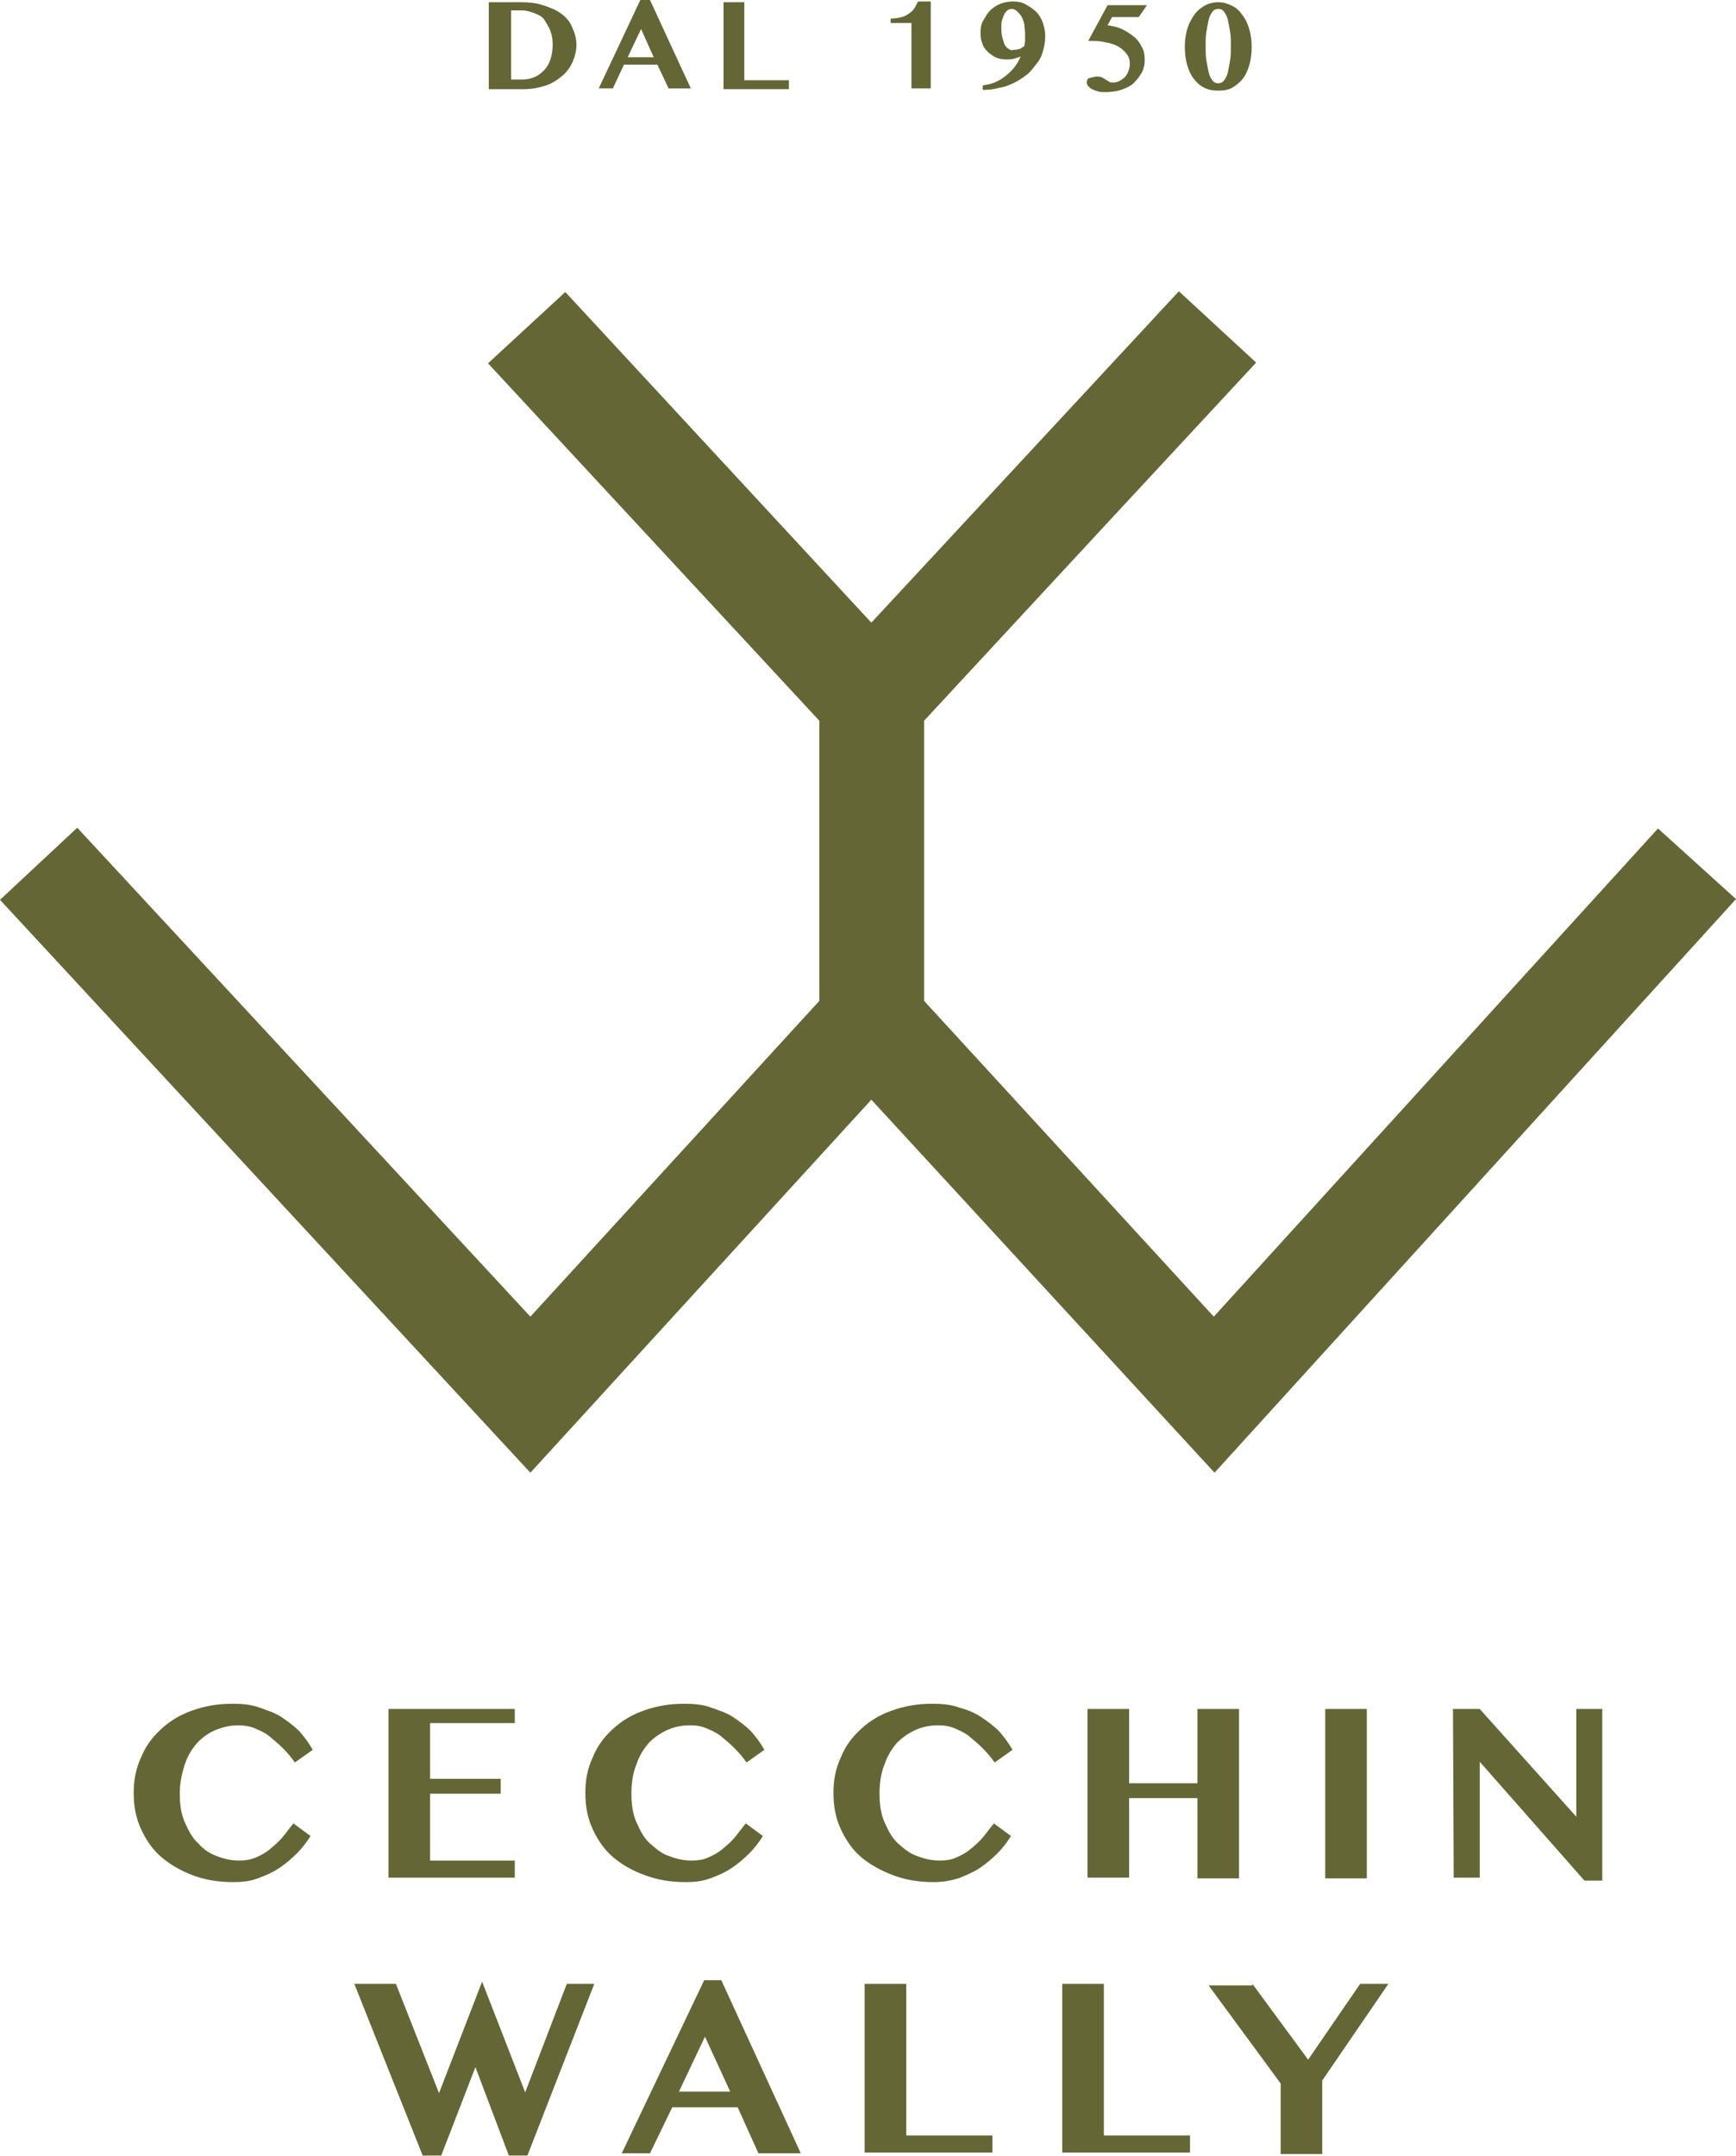 <?xml version="1.0" encoding="utf-8"?>
<!-- Generator: Adobe Illustrator 27.0.0, SVG Export Plug-In . SVG Version: 6.00 Build 0)  -->
<svg version="1.1" id="Livello_2_00000010290976885534524700000017043333219198882724_"
	 xmlns="http://www.w3.org/2000/svg" xmlns:xlink="http://www.w3.org/1999/xlink" x="0px" y="0px" viewBox="0 0 233.7 290.2"
	 style="enable-background:new 0 0 233.7 290.2;" xml:space="preserve">
<style type="text/css">
	.st0{fill:#656635;}
</style>
<g id="Livello_1-2">
	<g id="logo_ufficiale">
		<path class="st0" d="M223.2,111.5l-59.8,65.7l-39-42.5V97c8.5-9.2,43.1-46.5,44.7-48.2l-10.4-9.6c-1.4,1.5-29.5,31.8-41.4,44.6
			L76.1,39.3l-10.4,9.6L110.3,97v37.7l-38.9,42.5l-61-65.8L0,121.1l71.4,77.1l45.9-50.2l46.2,50.2l70.2-77.2L223.2,111.5
			L223.2,111.5z"/>
		<g>
			<path class="st0" d="M24.2,241.4c0,1.5,0.2,2.8,0.7,3.9s1,2.1,1.8,2.8c0.7,0.8,1.6,1.4,2.5,1.7c1,0.4,2,0.6,3,0.6
				c0.8,0,1.5-0.1,2.2-0.4c0.7-0.3,1.3-0.6,1.9-1.1s1.2-1,1.7-1.6c0.5-0.6,1-1.3,1.5-1.9l2.3,1.7c-0.5,0.8-1.1,1.6-1.8,2.3
				s-1.5,1.4-2.4,2c-0.9,0.6-1.8,1-2.9,1.4s-2.1,0.5-3.3,0.5c-2,0-3.8-0.3-5.4-0.9S23,251,21.8,250s-2.1-2.3-2.8-3.8s-1-3.1-1-4.9
				s0.3-3.3,1-4.8c0.6-1.5,1.5-2.7,2.7-3.8s2.5-1.9,4.2-2.5s3.4-0.9,5.4-0.9c1.3,0,2.5,0.1,3.6,0.5s2.1,0.7,3,1.3s1.7,1.2,2.4,1.9
				c0.7,0.8,1.3,1.6,1.8,2.5l-2.4,1.7c-0.5-0.7-1-1.3-1.6-1.9c-0.6-0.6-1.2-1.1-1.8-1.6s-1.3-0.8-2-1.1s-1.5-0.4-2.2-0.4
				c-1,0-2,0.2-3,0.6c-1,0.4-1.8,1-2.5,1.7c-0.7,0.8-1.3,1.7-1.7,2.9S24.2,239.9,24.2,241.4L24.2,241.4z"/>
			<path class="st0" d="M69.3,230v1.9H57.9v7.5h9.5v2h-9.5v9h11.4v2.3h-17V230L69.3,230L69.3,230z"/>
			<path class="st0" d="M85,241.4c0,1.5,0.2,2.8,0.7,3.9s1,2.1,1.8,2.8s1.6,1.4,2.6,1.7c1,0.4,2,0.6,3,0.6c0.8,0,1.6-0.1,2.2-0.4
				c0.7-0.3,1.3-0.6,1.9-1.1s1.2-1,1.7-1.6c0.5-0.6,1-1.3,1.5-1.9l2.3,1.7c-0.5,0.8-1.1,1.6-1.8,2.3s-1.5,1.4-2.4,2
				c-0.9,0.6-1.8,1-2.9,1.4s-2.1,0.5-3.3,0.5c-2,0-3.8-0.3-5.4-0.9c-1.7-0.6-3.1-1.4-4.3-2.4s-2.1-2.3-2.8-3.8c-0.7-1.5-1-3.1-1-4.9
				s0.3-3.3,1-4.8c0.6-1.5,1.5-2.7,2.7-3.8s2.5-1.9,4.2-2.5s3.4-0.9,5.4-0.9c1.3,0,2.5,0.1,3.6,0.5s2.1,0.7,3,1.3s1.7,1.2,2.4,1.9
				c0.7,0.8,1.3,1.6,1.8,2.5l-2.4,1.7c-0.5-0.7-1-1.3-1.6-1.9c-0.6-0.6-1.2-1.1-1.8-1.6s-1.3-0.8-2-1.1s-1.4-0.4-2.2-0.4
				c-1.1,0-2.1,0.2-3,0.6c-0.9,0.4-1.8,1-2.5,1.7c-0.7,0.8-1.3,1.7-1.7,2.9C85.2,238.6,85,239.9,85,241.4L85,241.4z"/>
			<path class="st0" d="M118.4,241.4c0,1.5,0.2,2.8,0.7,3.9s1,2.1,1.8,2.8s1.6,1.4,2.6,1.7c1,0.4,2,0.6,3,0.6c0.8,0,1.6-0.1,2.2-0.4
				c0.7-0.3,1.3-0.6,1.9-1.1s1.2-1,1.7-1.6c0.5-0.6,1-1.3,1.5-1.9l2.3,1.7c-0.5,0.8-1.1,1.6-1.8,2.3s-1.5,1.4-2.4,2
				c-0.9,0.6-1.9,1-2.9,1.4c-1,0.3-2.1,0.5-3.3,0.5c-2,0-3.8-0.3-5.4-0.9s-3.1-1.4-4.3-2.4s-2.1-2.3-2.8-3.8c-0.7-1.5-1-3.1-1-4.9
				s0.3-3.3,1-4.8c0.6-1.5,1.5-2.7,2.7-3.8s2.5-1.9,4.2-2.5s3.4-0.9,5.4-0.9c1.3,0,2.5,0.1,3.6,0.5c1.1,0.3,2.1,0.7,3,1.3
				s1.7,1.2,2.4,1.9c0.7,0.8,1.3,1.6,1.8,2.5l-2.4,1.7c-0.5-0.7-1-1.3-1.6-1.9c-0.6-0.6-1.2-1.1-1.8-1.6c-0.6-0.5-1.3-0.8-2-1.1
				c-0.7-0.3-1.4-0.4-2.2-0.4c-1.1,0-2.1,0.2-3,0.6c-0.9,0.4-1.8,1-2.5,1.7c-0.7,0.8-1.3,1.7-1.7,2.9
				C118.6,238.6,118.4,239.9,118.4,241.4L118.4,241.4z"/>
			<path class="st0" d="M152,241.9v10.8h-5.6V230h5.6v10h9.2v-10h5.6v22.8h-5.6v-10.8H152z"/>
			<path class="st0" d="M178.4,230h5.6v22.8h-5.6V230z"/>
			<path class="st0" d="M195.6,230h3.6l13,14.5V230h3.5v23.1h-2.4l-14.1-16v15.6h-3.5L195.6,230L195.6,230z"/>
			<path class="st0" d="M53.3,267l5.8,14.7l5.8-15l5.8,14.9l5.6-14.6h3.7l-9,23.1h-2.5L64,278.2l-4.6,11.9h-2.5L47.7,267L53.3,267
				L53.3,267z"/>
			<path class="st0" d="M97.1,266.5l10.7,23.3h-5.7l-2.8-6.2h-8.8l-3,6.2h-3.8l11.1-23.3H97.1L97.1,266.5z M91.4,281.5h6.9l-3.4-7.4
				L91.4,281.5z"/>
			<path class="st0" d="M116.4,267h5.6v20.4h11.6v2.3h-17.2L116.4,267L116.4,267z"/>
			<path class="st0" d="M143,267h5.6v20.4h11.6v2.3H143L143,267L143,267z"/>
			<path class="st0" d="M168.6,267l7.5,10.2l7-10.2h3.8L178,280v9.9h-5.6v-9.5l-9.7-13.2H168.6z"/>
		</g>
		<g>
			<path class="st0" d="M65.9,0.3h4.2c1.1,0,2.1,0.1,3,0.4s1.7,0.6,2.4,1.1c0.7,0.5,1.2,1.1,1.5,1.8s0.6,1.5,0.6,2.4
				c0,0.8-0.2,1.6-0.5,2.3s-0.8,1.4-1.4,1.9s-1.3,1-2.2,1.3c-0.9,0.3-1.9,0.5-3,0.5h-4.7V0.3z M68.8,10.7h1.5c0.6,0,1.1-0.1,1.6-0.3
				c0.5-0.2,0.9-0.5,1.3-0.9s0.7-0.9,0.9-1.5c0.2-0.6,0.3-1.3,0.3-2c0-0.7-0.1-1.3-0.3-1.8c-0.2-0.6-0.5-1-0.8-1.5S72.5,2,72,1.8
				s-1.1-0.4-1.7-0.4h-1.5L68.8,10.7L68.8,10.7z"/>
			<path class="st0" d="M87.5,0l5.5,11.9H90l-1.5-3.2H84l-1.5,3.2h-1.9L86.2,0H87.5L87.5,0z M84.5,7.7h3.5l-1.7-3.8
				C86.3,3.9,84.5,7.7,84.5,7.7z"/>
			<path class="st0" d="M97.3,0.3h2.9v10.5h6v1.2h-8.8V0.3z"/>
			<path class="st0" d="M122.7,11.9V3.1h-2.8V2.5c0.6,0,1.1-0.1,1.5-0.2s0.7-0.3,1-0.5s0.5-0.4,0.7-0.7c0.2-0.3,0.3-0.6,0.5-0.9h1.7
				v11.7H122.7z"/>
			<path class="st0" d="M132.3,11.5c0.6-0.1,1.1-0.2,1.6-0.4c0.5-0.2,1-0.5,1.5-0.9c0.5-0.4,0.9-0.8,1.2-1.2s0.6-0.9,0.8-1.4
				c-0.3,0.1-0.5,0.2-0.9,0.3c-0.3,0.1-0.7,0.1-1,0.1c-0.6,0-1.1-0.1-1.5-0.3c-0.4-0.2-0.8-0.5-1.1-0.8s-0.6-0.7-0.7-1.2
				c-0.2-0.4-0.2-0.9-0.2-1.4c0-0.6,0.1-1.1,0.4-1.6s0.5-0.9,0.9-1.3c0.4-0.4,0.9-0.7,1.4-0.9s1.1-0.3,1.7-0.3s1.2,0.1,1.7,0.4
				s1,0.6,1.4,1s0.7,0.9,0.9,1.5s0.3,1.1,0.3,1.8c0,0.7-0.1,1.3-0.3,2S140,8,139.6,8.5s-0.8,1.1-1.3,1.5s-1.1,0.8-1.7,1.1
				s-1.3,0.6-2,0.7c-0.7,0.2-1.5,0.3-2.3,0.3L132.3,11.5L132.3,11.5z M136.5,6.7c0.1,0,0.2,0,0.3,0s0.2-0.1,0.4-0.1s0.2-0.1,0.4-0.2
				c0.1-0.1,0.2-0.1,0.3-0.2c0-0.2,0.1-0.5,0.1-0.8s0-0.6,0-0.8c0-0.5-0.1-0.9-0.1-1.3c-0.1-0.4-0.2-0.8-0.4-1.1s-0.4-0.5-0.6-0.7
				s-0.5-0.3-0.7-0.3s-0.5,0.1-0.6,0.2s-0.3,0.3-0.4,0.5s-0.2,0.5-0.3,0.8s-0.1,0.6-0.1,0.9c0,0.5,0,0.9,0.1,1.3s0.2,0.7,0.3,1
				s0.3,0.5,0.6,0.7S136.2,6.8,136.5,6.7L136.5,6.7z"/>
			<path class="st0" d="M153.3,2.3h-3.6l-0.6,1.1c0.6,0.1,1.3,0.2,1.9,0.5s1.1,0.6,1.6,1s0.8,0.8,1.1,1.4c0.3,0.5,0.4,1.1,0.4,1.8
				c0,0.6-0.1,1.1-0.4,1.7c-0.3,0.5-0.7,1-1.1,1.4s-1.1,0.7-1.7,0.9c-0.6,0.2-1.4,0.3-2.1,0.3c-0.4,0-0.7,0-1-0.1s-0.6-0.2-0.8-0.3
				s-0.4-0.3-0.5-0.4s-0.2-0.3-0.2-0.5c0-0.1,0-0.2,0.1-0.4s0.2-0.2,0.3-0.2s0.2-0.1,0.4-0.1c0.1,0,0.3-0.1,0.5-0.1
				c0.2,0,0.5,0,0.7,0.1c0.2,0.1,0.4,0.2,0.5,0.3c0.2,0.1,0.4,0.2,0.5,0.3s0.4,0.1,0.6,0.1c0.3,0,0.6-0.1,0.8-0.2s0.5-0.3,0.7-0.5
				c0.2-0.2,0.4-0.5,0.5-0.8s0.2-0.6,0.2-1c0-0.5-0.1-0.9-0.4-1.3c-0.3-0.4-0.6-0.7-1.1-1s-1.1-0.5-1.8-0.6
				c-0.7-0.2-1.5-0.2-2.3-0.2l2.6-4.8h5.3L153.3,2.3L153.3,2.3z"/>
			<path class="st0" d="M164,12.2c-0.7,0-1.3-0.1-1.9-0.4s-1-0.7-1.4-1.2s-0.7-1.2-0.9-1.9s-0.3-1.6-0.3-2.4c0-0.8,0.1-1.6,0.3-2.3
				s0.5-1.3,0.9-1.9s0.9-1,1.4-1.3s1.2-0.5,1.9-0.5s1.3,0.2,1.9,0.5s1,0.7,1.4,1.3c0.4,0.5,0.7,1.2,0.9,1.9s0.3,1.5,0.3,2.3
				c0,0.9-0.1,1.7-0.3,2.4c-0.2,0.7-0.5,1.4-0.9,1.9c-0.4,0.5-0.9,0.9-1.4,1.2S164.7,12.2,164,12.2z M164,11.2
				c0.3,0,0.6-0.1,0.8-0.4s0.4-0.6,0.5-1.1s0.2-1,0.3-1.6s0.1-1.3,0.1-1.9s0-1.3-0.1-1.9s-0.2-1.1-0.3-1.6c-0.1-0.5-0.3-0.8-0.5-1.1
				c-0.2-0.3-0.5-0.4-0.8-0.4s-0.6,0.1-0.8,0.4c-0.2,0.3-0.4,0.6-0.5,1.1s-0.2,1-0.3,1.6s-0.1,1.2-0.1,1.9s0,1.3,0.1,1.9
				s0.2,1.1,0.3,1.6c0.1,0.5,0.3,0.8,0.5,1.1C163.4,11.1,163.7,11.2,164,11.2z"/>
		</g>
	</g>
</g>
</svg>
